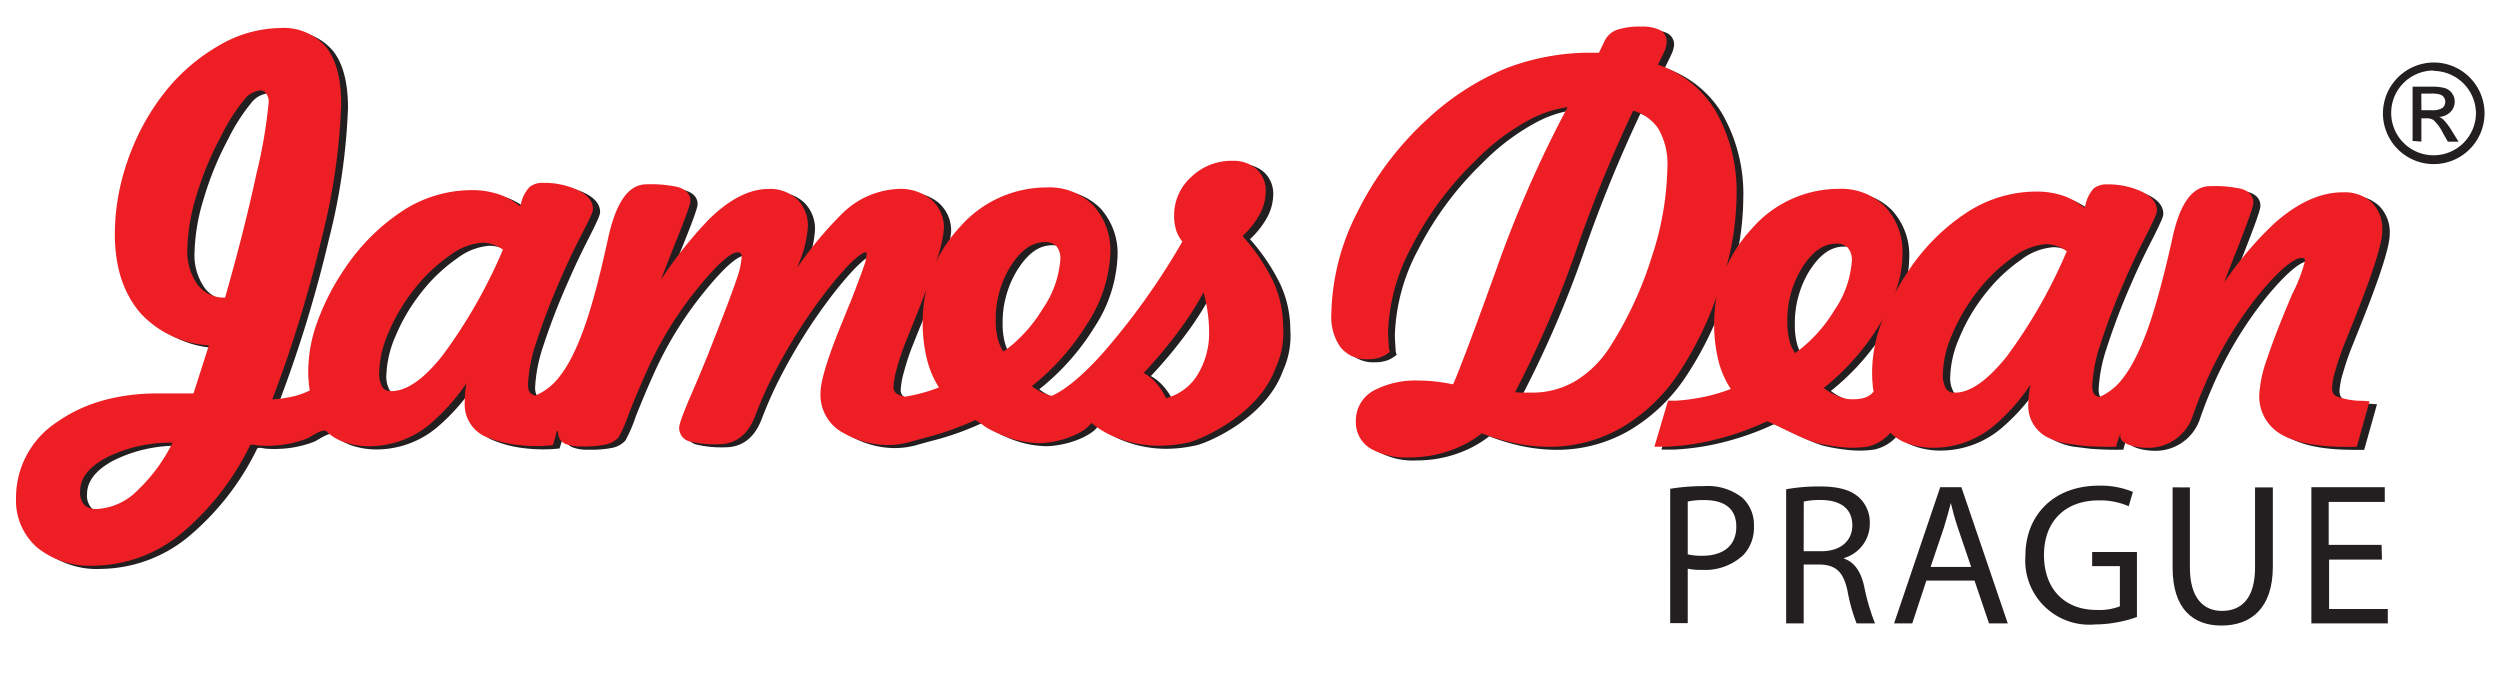 <svg id="Layer_1" data-name="Layer 1" xmlns="http://www.w3.org/2000/svg" viewBox="0 0 312 85"><defs><style>.cls-1{fill:#231f20;}.cls-2{fill:#ed1f24;}</style></defs><title>logo_light_background</title><g id="JD"><path class="cls-1" d="M160.1,46.3a10.51,10.51,0,0,0,.93-5.2,13.5,13.5,0,0,0-1.32-5.78A25,25,0,0,0,156,29.85a10.87,10.87,0,0,0,2-2.47,6.17,6.17,0,0,0,.9-3.09,3.65,3.65,0,0,0-1.18-2.83,4.37,4.37,0,0,0-3-1,7.24,7.24,0,0,0-5.11,2,6.42,6.42,0,0,0-2.15,4.83,6.06,6.06,0,0,0,.31,2,4.53,4.53,0,0,0,.72,1.25,88,88,0,0,1-10,14c-2.49,2.76-4.61,4.51-6.32,5.26l-.4-.11a7,7,0,0,1-2.07-1.11,29.79,29.79,0,0,0,6.91-7.79A17.37,17.37,0,0,0,139.47,32a8.34,8.34,0,0,0-2.14-6,7.72,7.72,0,0,0-5.79-2.23,14.4,14.4,0,0,0-10.9,5,17.68,17.68,0,0,0-2.94,4.32,16.2,16.2,0,0,0,1-4.14,4.61,4.61,0,0,0-1.58-3.66A6,6,0,0,0,113,24a10.6,10.6,0,0,0-7.13,3.2,45.73,45.73,0,0,0-5.49,6.64l.33-.87a13.74,13.74,0,0,0,1-4.24,4.56,4.56,0,0,0-1.36-3.46A4.93,4.93,0,0,0,96.81,24c-2.39,0-4.91,1.3-7.49,3.85a52.32,52.32,0,0,0-5.94,7.49q.77-2,1.6-4.1c2.08-5.12,2.08-5.55,2.08-5.8,0-.46-.21-1.3-1.6-1.69a15.83,15.83,0,0,0-3.89-.34c-2.24,0-3.8,2.22-4.8,6.79-.64,2.93-1.25,5.45-1.83,7.49-1.26,4.44-2.66,7.67-4.16,9.61a7.38,7.38,0,0,1-3.09,2.46,1.67,1.67,0,0,1-.43-.18c-.12-.08-.48-.3-.48-1.2a19,19,0,0,1,1-5.14A82.31,82.31,0,0,1,71,34.94c.7-1.62,1.52-3.35,2.43-5.13,1.46-2.86,1.46-3.13,1.46-3.35,0-1-.7-1.81-2.07-2.44a10.06,10.06,0,0,0-4.17-.82,2.52,2.52,0,0,0-1.67.52,4.41,4.41,0,0,0-1.05,2l-.13.42a8.7,8.7,0,0,0-2.27-1.37,10.35,10.35,0,0,0-3.87-.66,15.79,15.79,0,0,0-8.47,2.55,25.52,25.52,0,0,0-7.34,7.28,29.35,29.35,0,0,0-3.33,6.41,18,18,0,0,0-1.2,6.1c0,.58,0,1.13.07,1.63,0,.32.07.65.12,1a10.1,10.1,0,0,1-1.93.71,15.9,15.9,0,0,1-2.75.41,161,161,0,0,0,6.2-20.26,77.76,77.76,0,0,0,2.4-16.48c0-3.17-.63-5.56-1.88-7.12a7,7,0,0,0-5.81-2.43,15.49,15.49,0,0,0-7.73,2.28,23.56,23.56,0,0,0-6.89,6.11,29.18,29.18,0,0,0-4.37,8.24,28,28,0,0,0-1.57,9.08c0,4.19,1.12,7.54,3.32,10A12.63,12.63,0,0,0,27,43.44l-1.92,6-1,0H21.27c-5.36,0-9.79,1.2-13.17,3.58a11.26,11.26,0,0,0-5.2,9.56,7.76,7.76,0,0,0,2.66,6.17,10.42,10.42,0,0,0,7,2.25,17.48,17.48,0,0,0,10.94-4,33.27,33.27,0,0,0,8.59-11c.12-.24.95,0,1.16,0a13.67,13.67,0,0,0,1.95,0,13.29,13.29,0,0,0,4-.87c.42-.16,2-1.33,2.44-.9a6.09,6.09,0,0,0,2.06,1.3,9.78,9.78,0,0,0,3.44.56,11.8,11.8,0,0,0,7.69-3,25.5,25.5,0,0,0,4.29-4.87,12.18,12.18,0,0,0-.28,2.37,4.41,4.41,0,0,0,2.43,4.24,14.43,14.43,0,0,0,4.46,1.14,18.82,18.82,0,0,0,4.1,0,14.76,14.76,0,0,0,.47-1.68l.19-.11a1.13,1.13,0,0,0,0,.21,1.51,1.51,0,0,0,.94,1.43,5.19,5.19,0,0,0,2.07.3,13.24,13.24,0,0,0,2.92-.23,3.09,3.09,0,0,0,1.63-.91l0,0a18.37,18.37,0,0,0,1.29-3c.7-1.76,1.42-3.48,2.15-5.1a46,46,0,0,1,6.33-10.37c3.34-4.13,4.6-4.57,5-4.57a.62.62,0,0,1,.44.13.63.63,0,0,1,.12.44,10.29,10.29,0,0,1-.63,2.78c-.44,1.35-1.5,4.15-3.16,8.35-.63,1.64-1.46,3.63-2.45,5.92-1.37,3.16-1.56,3.94-1.56,4.32A1.74,1.74,0,0,0,87,55.5a13.35,13.35,0,0,0,3.55.32c1.43,0,3.38-.6,4.48-3.45.61-1.59,1.22-3,1.81-4.21a67.68,67.68,0,0,1,7.2-11.56c3.54-4.5,4.63-4.73,4.81-4.73H109a1.24,1.24,0,0,1,0,.36,5.33,5.33,0,0,1-.35,1.44c-.25.75-.78,2.16-1.57,4.2-.28.67-.67,1.62-1.16,2.83-1.79,4.39-2.66,7.25-2.66,8.73a5.36,5.36,0,0,0,2.89,5,11.31,11.31,0,0,0,5.3,1.49,10.37,10.37,0,0,0,3.3-.48c.6-.16,1.2-.34,1.81-.49a35.7,35.7,0,0,0,6-2.15,11.79,11.79,0,0,1,1.33.89,13.3,13.3,0,0,0,1.55.78,12.72,12.72,0,0,0,5.19,1.22c3-.1,5.84-1.48,6.42-2.54a11.46,11.46,0,0,0,3.55,2,14.59,14.59,0,0,0,5,.86,17.43,17.43,0,0,0,3.54-.4C150.33,55.43,157.91,52.37,160.1,46.3ZM63.67,31.53a64.26,64.26,0,0,1-7.53,13.2c-2.37,3-4.51,4.46-6.39,4.46a1.22,1.22,0,0,1-1.11-.47,3.46,3.46,0,0,1-.42-1.93,13.22,13.22,0,0,1,1.15-4.86,23,23,0,0,1,3.17-5.38,20.52,20.52,0,0,1,4.56-4.34,7.52,7.52,0,0,1,4-1.54,4.25,4.25,0,0,1,1.48.28A5.36,5.36,0,0,1,63.67,31.53ZM31.34,12.87a3,3,0,0,1,2-1.2.9.9,0,0,1,.74.35,1.75,1.75,0,0,1,.34,1.16,62.31,62.31,0,0,1-1.55,9c-1,4.67-2.31,9.83-3.89,15.35A4.13,4.13,0,0,1,25.59,36a7.08,7.08,0,0,1-1.31-4.55,24.46,24.46,0,0,1,1.13-6.6,38.85,38.85,0,0,1,3.07-7.5A22.82,22.82,0,0,1,31.34,12.87ZM18.13,61.52A7.7,7.7,0,0,1,13,63.9a2.1,2.1,0,0,1-1.61-.53,2.33,2.33,0,0,1-.53-1.68c0-1.61,1.06-3,3.23-4.18a17.72,17.72,0,0,1,8.3-1.88A20.79,20.79,0,0,1,18.13,61.52Zm109-28.07c1.25-1.91,2.61-2.84,4.15-2.84a1.9,1.9,0,0,1,1.46.51,2.35,2.35,0,0,1,.49,1.64A12.38,12.38,0,0,1,131,38.91a18.14,18.14,0,0,1-4.9,5.36,4.89,4.89,0,0,1-.65-1.35,8.77,8.77,0,0,1-.32-2.53A12.41,12.41,0,0,1,127.12,33.45ZM116.67,45.56a11.77,11.77,0,0,0,1.41,3.18,20.43,20.43,0,0,1-2.76.86c-.47.12-1,.21-1.48.3a3.88,3.88,0,0,1-.86-.28,1,1,0,0,1-.57-1,10.22,10.22,0,0,1,.42-2.26A27.87,27.87,0,0,1,114,42.87l.51-1.28c.78-1.91,1.44-3.6,2-5.1a17.7,17.7,0,0,0-.45,4A18.83,18.83,0,0,0,116.67,45.56Zm35.12-3.94a9.91,9.91,0,0,1-1.6,5.8,6.56,6.56,0,0,1-3.77,2.66,7.66,7.66,0,0,0-1.34-2,5.92,5.92,0,0,0-1.45-1.15,57.32,57.32,0,0,0,4.68-5.64,39.84,39.84,0,0,0,2.8-4.43c.16.66.3,1.26.4,1.84A17,17,0,0,1,151.79,41.62Z"/><path class="cls-1" d="M260.84,56a39.08,39.08,0,0,0,4.16.12,7,7,0,0,1,.63-1.78c-.75,1.58,2.33,1.91,3.05,1.91a5.84,5.84,0,0,0,5.93-4.14c.46-1.31.9-2.44,1.3-3.35a48.8,48.8,0,0,1,6.87-11.6c3.28-4,4.76-4.59,5.34-4.59.3,0,.38.07.38.07a.55.55,0,0,1,.06.3A19.67,19.67,0,0,1,287,37.07l-.26.61c-1.26,3-2.22,5.46-2.85,7.39a15.7,15.7,0,0,0-1,4.49,5.44,5.44,0,0,0,2.81,5.06c1.76,1,4.41,1.52,8.09,1.52h1.26l1.6-5.69-.86-.06a9,9,0,0,1-3.29-.57c-.25-.13-.53-.37-.53-1.07a9.75,9.75,0,0,1,.44-2.22,33,33,0,0,1,1.25-3.59l.8-2c2.55-6.33,3.78-10.16,3.78-11.74a4.66,4.66,0,0,0-1.34-3.52,5,5,0,0,0-3.63-1.28c-2.83,0-5.73,1.33-8.63,3.95a43.64,43.64,0,0,0-6.17,7.29c.51-1.38,1.06-2.79,1.63-4.21,2-5.1,2-5.52,2-5.78,0-.47-.21-1.33-1.57-1.7a15.49,15.49,0,0,0-3.79-.32c-2.26,0-3.82,2.15-4.76,6.56-.66,3-1.31,5.56-1.93,7.71-1.25,4.42-2.66,7.65-4.16,9.6a7.33,7.33,0,0,1-3.09,2.47,2,2,0,0,1-.42-.17c-.12-.08-.47-.3-.47-1.21a19.3,19.3,0,0,1,1-5.14,83.63,83.63,0,0,1,3.17-8.28c.7-1.62,1.52-3.35,2.44-5.13,1.46-2.87,1.46-3.13,1.46-3.36,0-1-.7-1.8-2.07-2.43a10,10,0,0,0-4.16-.82,2.53,2.53,0,0,0-1.67.52,4.39,4.39,0,0,0-1,2l-.13.42A9.12,9.12,0,0,0,258.72,25a10.32,10.32,0,0,0-3.87-.66,15.82,15.82,0,0,0-8.46,2.55A25.41,25.41,0,0,0,239,34.14,31.26,31.26,0,0,0,237.34,37a14,14,0,0,0,.93-4.76,8.28,8.28,0,0,0-2.15-6A7.71,7.71,0,0,0,230.33,24a14.38,14.38,0,0,0-10.89,5,17.51,17.51,0,0,0-3.14,4.74,35,35,0,0,0,1.26-8.86,20.14,20.14,0,0,0-2.7-10.81,13.31,13.31,0,0,0-7.09-5.6c.4-.8.67-1.36.83-1.71a3.32,3.32,0,0,0,.33-1.21,1.57,1.57,0,0,0-1-1.47,5,5,0,0,0-2.11-.36,9.21,9.21,0,0,0-3,.37,2.75,2.75,0,0,0-1.63,1.41L200.42,7h-.76a29.29,29.29,0,0,0-10.83,1.94,32.87,32.87,0,0,0-9.7,6.23,39.24,39.24,0,0,0-8.82,11.65A28.88,28.88,0,0,0,167,39.57a6.57,6.57,0,0,0,1.13,4.13,4.15,4.15,0,0,0,3.45,1.51,4.63,4.63,0,0,0,1.23-.14,3.33,3.33,0,0,0,1.1-.5l.39-.27-.12-.47a1.61,1.61,0,0,1,0-.19v0c-.07-.86-.1-1.49-.1-1.86A24.06,24.06,0,0,1,177,31.13a40.54,40.54,0,0,1,8-10.78,27.76,27.76,0,0,1,6.58-5,14.39,14.39,0,0,1,4.89-1.64,146.59,146.59,0,0,0-8.93,20.34c-2.7,7.49-4.5,12.28-5.36,14.25-.73-.14-1.4-.25-2-.32a17.34,17.34,0,0,0-2.2-.14,11.13,11.13,0,0,0-5.71,1.24A4.27,4.27,0,0,0,170.08,53,3.82,3.82,0,0,0,172,56.37a8.94,8.94,0,0,0,4.86,1.09,15.11,15.11,0,0,0,5-.85,13.92,13.92,0,0,0,4-2.16A26.25,26.25,0,0,0,190,55.69a21.47,21.47,0,0,0,4.26.45,18,18,0,0,0,9.22-2.5,21.87,21.87,0,0,0,7.23-7.12,43.22,43.22,0,0,0,4.44-9.08,17.9,17.9,0,0,0-.29,3.27,18.74,18.74,0,0,0,.61,5,11.84,11.84,0,0,0,1.41,3.19,21,21,0,0,1-2.76.86,24.46,24.46,0,0,1-4,.6l-1.07,0-1.7,5.75,1.56,0a31.07,31.07,0,0,0,6.47-1,34.72,34.72,0,0,0,6-2.16c.19-.09,4.36,2.21,6.23,2.69a20.68,20.68,0,0,0,2.57.46,13.17,13.17,0,0,0,3.76,0,5.33,5.33,0,0,0,2.87-1.74,5.57,5.57,0,0,0,2.07,1.31,9.65,9.65,0,0,0,3.45.56,11.78,11.78,0,0,0,7.69-3,25.14,25.14,0,0,0,4.29-4.87,12.6,12.6,0,0,0-.28,2.36A4.41,4.41,0,0,0,256.47,55a8.59,8.59,0,0,0,2.26.74Zm-2-24.29a63.85,63.85,0,0,1-7.54,13.2c-2.36,3-4.5,4.46-6.38,4.46a1.23,1.23,0,0,1-1.12-.47,3.51,3.51,0,0,1-.41-1.94,13,13,0,0,1,1.16-4.85,22.73,22.73,0,0,1,3.16-5.38,20.48,20.48,0,0,1,4.57-4.35,7.55,7.55,0,0,1,4-1.53,4.16,4.16,0,0,1,1.48.29A5,5,0,0,1,258.82,31.73Zm-23.1,8.82a18.1,18.1,0,0,0-1.2,6.1c0,.58,0,1.13.07,1.63,0,.33.06.65.11,1-.57.64-1.29,1-3,.93a3.67,3.67,0,0,1-1.17-.29,7.29,7.29,0,0,1-2.06-1.11A29.88,29.88,0,0,0,235.38,41c.19-.31.36-.62.53-.93C235.86,40.22,235.78,40.38,235.72,40.54Zm-9.8-6.91c1.25-1.91,2.61-2.84,4.15-2.84a1.86,1.86,0,0,1,1.46.51,2.35,2.35,0,0,1,.5,1.64,12.43,12.43,0,0,1-2.18,6.16,18.25,18.25,0,0,1-4.9,5.35,5,5,0,0,1-.65-1.35,8.62,8.62,0,0,1-.32-2.52A12.44,12.44,0,0,1,225.92,33.63ZM209,21.24a37.33,37.33,0,0,1-1.93,11.15,46.64,46.64,0,0,1-5.2,11.16,13.44,13.44,0,0,1-4.38,4.38A10.58,10.58,0,0,1,192,49.38c-.35,0-.78,0-1.29,0l-.73-.06a134.57,134.57,0,0,0,7.74-18,173.17,173.17,0,0,1,7-17.13,5.74,5.74,0,0,1,3.07,2.24A8.65,8.65,0,0,1,209,21.24Z"/></g><g id="JD-2" data-name="JD"><path class="cls-2" d="M159.2,45.91a10.51,10.51,0,0,0,.93-5.2,13.5,13.5,0,0,0-1.32-5.78,25,25,0,0,0-3.74-5.47,10.87,10.87,0,0,0,2-2.47,6.17,6.17,0,0,0,.9-3.09,3.65,3.65,0,0,0-1.18-2.83,4.37,4.37,0,0,0-3-1,7.24,7.24,0,0,0-5.11,2,6.42,6.42,0,0,0-2.15,4.83,6.06,6.06,0,0,0,.31,2,4.53,4.53,0,0,0,.72,1.25,88,88,0,0,1-10,14c-2.49,2.76-4.61,4.51-6.32,5.26l-.4-.11a7,7,0,0,1-2.07-1.11,29.79,29.79,0,0,0,6.91-7.79,17.37,17.37,0,0,0,2.89-8.78,8.34,8.34,0,0,0-2.14-6,7.72,7.72,0,0,0-5.79-2.23,14.4,14.4,0,0,0-10.9,5,17.68,17.68,0,0,0-2.94,4.32,16.2,16.2,0,0,0,1-4.14,4.61,4.61,0,0,0-1.58-3.66,6,6,0,0,0-4.11-1.33,10.6,10.6,0,0,0-7.13,3.2,45.73,45.73,0,0,0-5.49,6.64l.33-.87a13.74,13.74,0,0,0,1-4.24,4.56,4.56,0,0,0-1.36-3.46,4.93,4.93,0,0,0-3.55-1.27c-2.39,0-4.91,1.3-7.49,3.85a52.32,52.32,0,0,0-5.94,7.49q.77-2,1.6-4.1c2.08-5.12,2.08-5.55,2.08-5.8,0-.46-.21-1.3-1.6-1.69A15.83,15.83,0,0,0,80.68,23c-2.24,0-3.8,2.22-4.8,6.79-.64,2.93-1.25,5.45-1.83,7.49C72.8,41.73,71.4,45,69.89,46.91a7.38,7.38,0,0,1-3.09,2.46,1.67,1.67,0,0,1-.43-.18c-.12-.08-.48-.3-.48-1.2a19,19,0,0,1,1-5.14,82.31,82.31,0,0,1,3.18-8.29c.7-1.62,1.52-3.35,2.43-5.13C74,26.56,74,26.3,74,26.08c0-1-.7-1.81-2.07-2.44a10.06,10.06,0,0,0-4.17-.82,2.52,2.52,0,0,0-1.67.52,4.41,4.41,0,0,0-1.05,2l-.13.42a8.7,8.7,0,0,0-2.27-1.37,10.35,10.35,0,0,0-3.87-.66,15.79,15.79,0,0,0-8.47,2.55A25.52,25.52,0,0,0,43,33.56,29.35,29.35,0,0,0,39.67,40a18,18,0,0,0-1.2,6.1c0,.58,0,1.13.07,1.63,0,.32.07.65.12,1a10.1,10.1,0,0,1-1.93.71,15.9,15.9,0,0,1-2.75.41,161,161,0,0,0,6.2-20.26A77.76,77.76,0,0,0,42.58,13c0-3.17-.63-5.56-1.88-7.12A7,7,0,0,0,34.89,3.5a15.49,15.49,0,0,0-7.73,2.28,23.56,23.56,0,0,0-6.89,6.11,29.18,29.18,0,0,0-4.37,8.24,28,28,0,0,0-1.57,9.08c0,4.19,1.12,7.54,3.32,10a12.63,12.63,0,0,0,8.42,3.89l-1.92,6-1,0H20.37C15,49,10.58,50.24,7.2,52.62A11.26,11.26,0,0,0,2,62.18a7.76,7.76,0,0,0,2.66,6.17,10.42,10.42,0,0,0,7,2.25,17.48,17.48,0,0,0,10.94-4,33.27,33.27,0,0,0,8.59-11c.12-.24.95,0,1.16,0a13.67,13.67,0,0,0,1.95,0,13.29,13.29,0,0,0,4-.87c.42-.16,2-1.33,2.44-.9a6.09,6.09,0,0,0,2.06,1.3,9.78,9.78,0,0,0,3.44.56,11.8,11.8,0,0,0,7.69-3,25.5,25.5,0,0,0,4.29-4.87A12.18,12.18,0,0,0,58,50.18a4.41,4.41,0,0,0,2.43,4.24,14.43,14.43,0,0,0,4.46,1.14,18.82,18.82,0,0,0,4.1,0,14.76,14.76,0,0,0,.47-1.68l.19-.11a1.13,1.13,0,0,0,0,.21,1.51,1.51,0,0,0,.94,1.43,5.19,5.19,0,0,0,2.07.3,13.24,13.24,0,0,0,2.92-.23,3.09,3.09,0,0,0,1.63-.91l0,0a18.37,18.37,0,0,0,1.29-3c.7-1.76,1.42-3.48,2.15-5.1A46,46,0,0,1,87,36.06c3.34-4.13,4.6-4.57,5-4.57a.62.62,0,0,1,.44.13.63.63,0,0,1,.12.44,10.29,10.29,0,0,1-.63,2.78c-.44,1.35-1.5,4.15-3.16,8.35-.63,1.64-1.46,3.63-2.45,5.92-1.37,3.16-1.56,3.94-1.56,4.32a1.74,1.74,0,0,0,1.42,1.69,13.35,13.35,0,0,0,3.55.32c1.43,0,3.38-.6,4.48-3.45.61-1.59,1.22-3,1.81-4.21a67.68,67.68,0,0,1,7.2-11.56c3.54-4.5,4.63-4.73,4.81-4.73h.11a1.24,1.24,0,0,1,0,.36,5.33,5.33,0,0,1-.35,1.44c-.25.75-.78,2.16-1.57,4.2-.28.67-.67,1.62-1.16,2.83-1.79,4.39-2.66,7.25-2.66,8.73a5.36,5.36,0,0,0,2.89,5,11.31,11.31,0,0,0,5.3,1.49,10.37,10.37,0,0,0,3.3-.48c.6-.16,1.2-.34,1.81-.49a35.7,35.7,0,0,0,6-2.15,11.79,11.79,0,0,1,1.33.89,13.3,13.3,0,0,0,1.55.78,12.72,12.72,0,0,0,5.19,1.22c3-.1,5.84-1.48,6.42-2.54a11.46,11.46,0,0,0,3.55,2,14.59,14.59,0,0,0,5,.86,17.43,17.43,0,0,0,3.54-.4C149.43,55,157,52,159.2,45.91ZM62.77,31.15a64.26,64.26,0,0,1-7.53,13.2c-2.37,3-4.51,4.46-6.39,4.46a1.22,1.22,0,0,1-1.11-.47,3.46,3.46,0,0,1-.42-1.93,13.22,13.22,0,0,1,1.15-4.86,23,23,0,0,1,3.17-5.38,20.52,20.52,0,0,1,4.56-4.34,7.52,7.52,0,0,1,4-1.54,4.25,4.25,0,0,1,1.48.28A5.36,5.36,0,0,1,62.77,31.15ZM30.45,12.48a3,3,0,0,1,2-1.2.9.9,0,0,1,.74.35,1.75,1.75,0,0,1,.34,1.16,62.31,62.31,0,0,1-1.55,9c-1,4.67-2.31,9.83-3.89,15.35a4.13,4.13,0,0,1-3.4-1.57,7.08,7.08,0,0,1-1.31-4.55,24.46,24.46,0,0,1,1.13-6.6A38.85,38.85,0,0,1,27.59,17,22.82,22.82,0,0,1,30.45,12.48ZM17.23,61.13a7.7,7.7,0,0,1-5.11,2.39A2.1,2.1,0,0,1,10.51,63,2.33,2.33,0,0,1,10,61.31c0-1.61,1.06-3,3.23-4.18a17.72,17.72,0,0,1,8.3-1.88A20.79,20.79,0,0,1,17.23,61.13Zm109-28.07c1.25-1.91,2.61-2.84,4.15-2.84a1.9,1.9,0,0,1,1.46.51,2.35,2.35,0,0,1,.49,1.64,12.38,12.38,0,0,1-2.19,6.15,18.14,18.14,0,0,1-4.9,5.36,4.89,4.89,0,0,1-.65-1.35,8.77,8.77,0,0,1-.32-2.53A12.41,12.41,0,0,1,126.23,33.06ZM115.77,45.17a11.77,11.77,0,0,0,1.41,3.18,20.43,20.43,0,0,1-2.76.86c-.47.12-1,.21-1.48.3a3.88,3.88,0,0,1-.86-.28,1,1,0,0,1-.57-1,10.22,10.22,0,0,1,.42-2.26,27.87,27.87,0,0,1,1.16-3.43l.51-1.28c.78-1.91,1.44-3.6,2-5.1a17.7,17.7,0,0,0-.45,4A18.83,18.83,0,0,0,115.77,45.17Zm35.12-3.94a9.91,9.91,0,0,1-1.6,5.8,6.56,6.56,0,0,1-3.77,2.66,7.66,7.66,0,0,0-1.34-2,5.92,5.92,0,0,0-1.45-1.15,57.32,57.32,0,0,0,4.68-5.64,39.84,39.84,0,0,0,2.8-4.43c.16.66.3,1.26.4,1.84A17,17,0,0,1,150.89,41.23Z"/><path class="cls-2" d="M259.94,55.63a39.08,39.08,0,0,0,4.16.12,7,7,0,0,1,.63-1.78c-.75,1.58,2.33,1.91,3.05,1.91a5.84,5.84,0,0,0,5.93-4.14c.46-1.31.9-2.44,1.3-3.35a48.8,48.8,0,0,1,6.87-11.6c3.28-4,4.76-4.59,5.34-4.59.3,0,.38.07.38.07a.55.55,0,0,1,.06.3,19.67,19.67,0,0,1-1.59,4.13l-.26.61c-1.26,3-2.22,5.46-2.85,7.39a15.7,15.7,0,0,0-1,4.49,5.44,5.44,0,0,0,2.81,5.06c1.76,1,4.41,1.52,8.09,1.52h1.26l1.6-5.69-.86-.06a9,9,0,0,1-3.29-.57c-.25-.13-.53-.37-.53-1.07a9.75,9.75,0,0,1,.44-2.22,33,33,0,0,1,1.25-3.59l.8-2c2.55-6.33,3.78-10.16,3.78-11.74A4.66,4.66,0,0,0,296,25.26,5,5,0,0,0,292.39,24c-2.83,0-5.73,1.33-8.63,3.95a43.64,43.64,0,0,0-6.17,7.29c.51-1.38,1.06-2.79,1.63-4.21,2-5.1,2-5.52,2-5.78,0-.47-.21-1.33-1.57-1.7a15.49,15.49,0,0,0-3.79-.32c-2.26,0-3.82,2.15-4.76,6.56-.66,3-1.31,5.56-1.93,7.71-1.25,4.42-2.66,7.65-4.16,9.6A7.33,7.33,0,0,1,262,49.55a2,2,0,0,1-.42-.17c-.12-.08-.47-.3-.47-1.21a19.3,19.3,0,0,1,1-5.14,83.63,83.63,0,0,1,3.17-8.28c.7-1.62,1.52-3.35,2.44-5.13,1.46-2.87,1.46-3.13,1.46-3.36,0-1-.7-1.8-2.07-2.43a10,10,0,0,0-4.16-.82,2.53,2.53,0,0,0-1.67.52,4.39,4.39,0,0,0-1,2l-.13.42a9.12,9.12,0,0,0-2.27-1.38,10.32,10.32,0,0,0-3.87-.66,15.82,15.82,0,0,0-8.46,2.55,25.41,25.41,0,0,0-7.34,7.29,31.26,31.26,0,0,0-1.71,2.82,14,14,0,0,0,.93-4.76,8.28,8.28,0,0,0-2.15-6,7.71,7.71,0,0,0-5.79-2.24,14.38,14.38,0,0,0-10.89,5,17.51,17.51,0,0,0-3.14,4.74,35,35,0,0,0,1.26-8.86A20.14,20.14,0,0,0,214,13.67a13.31,13.31,0,0,0-7.09-5.6c.4-.8.67-1.36.83-1.71A3.32,3.32,0,0,0,208,5.15a1.57,1.57,0,0,0-1-1.47,5,5,0,0,0-2.11-.36,9.21,9.21,0,0,0-3,.37,2.75,2.75,0,0,0-1.63,1.41l-.71,1.48h-.76a29.29,29.29,0,0,0-10.83,1.94,32.87,32.87,0,0,0-9.7,6.23,39.24,39.24,0,0,0-8.82,11.65,28.88,28.88,0,0,0-3.29,12.79,6.57,6.57,0,0,0,1.13,4.13,4.15,4.15,0,0,0,3.45,1.51,4.63,4.63,0,0,0,1.23-.14,3.33,3.33,0,0,0,1.1-.5l.39-.27-.12-.47a1.61,1.61,0,0,1,0-.19v0c-.07-.86-.1-1.49-.1-1.86a24.06,24.06,0,0,1,2.94-10.61,40.54,40.54,0,0,1,8-10.78,27.76,27.76,0,0,1,6.58-5,14.39,14.39,0,0,1,4.89-1.64,146.59,146.59,0,0,0-8.93,20.34c-2.7,7.49-4.5,12.28-5.36,14.25-.73-.14-1.4-.25-2-.32a17.34,17.34,0,0,0-2.2-.14,11.13,11.13,0,0,0-5.71,1.24,4.27,4.27,0,0,0-2.23,3.85A3.82,3.82,0,0,0,171.08,56a8.94,8.94,0,0,0,4.86,1.09,15.11,15.11,0,0,0,5-.85,13.92,13.92,0,0,0,4-2.16,26.25,26.25,0,0,0,4.13,1.23,21.47,21.47,0,0,0,4.26.45,18,18,0,0,0,9.22-2.5,21.87,21.87,0,0,0,7.23-7.12,43.22,43.22,0,0,0,4.44-9.08,17.9,17.9,0,0,0-.29,3.27,18.74,18.74,0,0,0,.61,5A11.84,11.84,0,0,0,216,48.54a21,21,0,0,1-2.76.86,24.46,24.46,0,0,1-4,.6l-1.07,0-1.7,5.75,1.56,0a31.07,31.07,0,0,0,6.47-1,34.72,34.72,0,0,0,6-2.16c.19-.09,4.36,2.21,6.23,2.69a20.68,20.68,0,0,0,2.57.46,13.17,13.17,0,0,0,3.76,0A5.33,5.33,0,0,0,235.92,54,5.57,5.57,0,0,0,238,55.32a9.65,9.65,0,0,0,3.45.56,11.78,11.78,0,0,0,7.69-3A25.14,25.14,0,0,0,253.41,48a12.6,12.6,0,0,0-.28,2.36,4.41,4.41,0,0,0,2.44,4.24,8.59,8.59,0,0,0,2.26.74Zm-2-24.29a63.85,63.85,0,0,1-7.54,13.2C248,47.5,245.88,49,244,49a1.23,1.23,0,0,1-1.12-.47,3.51,3.51,0,0,1-.41-1.94,13,13,0,0,1,1.16-4.85,22.73,22.73,0,0,1,3.16-5.38A20.48,20.48,0,0,1,251.37,32a7.55,7.55,0,0,1,4-1.53,4.16,4.16,0,0,1,1.48.29A5,5,0,0,1,257.92,31.34Zm-23.1,8.82a18.1,18.1,0,0,0-1.2,6.1c0,.58,0,1.13.07,1.63,0,.33.06.65.11,1-.57.64-1.29,1-3,.93a3.67,3.67,0,0,1-1.17-.29,7.29,7.29,0,0,1-2.06-1.11,29.88,29.88,0,0,0,6.91-7.79c.19-.31.36-.62.53-.93C235,39.83,234.88,40,234.82,40.16ZM225,33.25c1.25-1.91,2.61-2.84,4.15-2.84a1.86,1.86,0,0,1,1.46.51,2.35,2.35,0,0,1,.5,1.64,12.43,12.43,0,0,1-2.18,6.16,18.25,18.25,0,0,1-4.9,5.35,5,5,0,0,1-.65-1.35,8.62,8.62,0,0,1-.32-2.52A12.44,12.44,0,0,1,225,33.25ZM208.09,20.86A37.33,37.33,0,0,1,206.16,32,46.64,46.64,0,0,1,201,43.17a13.44,13.44,0,0,1-4.38,4.38A10.58,10.58,0,0,1,191.1,49c-.35,0-.78,0-1.29,0l-.73-.06a134.57,134.57,0,0,0,7.74-18,173.17,173.17,0,0,1,7-17.13A5.74,5.74,0,0,1,206.92,16,8.65,8.65,0,0,1,208.09,20.86Z"/></g><path id="R" class="cls-1" d="M303.73,7.8a6.34,6.34,0,1,1-6.34,6.34A6.37,6.37,0,0,1,303.73,7.8Zm0,1A5.29,5.29,0,1,0,309,14.14,5.33,5.33,0,0,0,303.73,8.85Zm-2.64,8.79V10.82h2.34a5.72,5.72,0,0,1,1.74.19,1.68,1.68,0,0,1,.86.66,1.74,1.74,0,0,1,.32,1,1.82,1.82,0,0,1-.53,1.3,2.11,2.11,0,0,1-1.41.62A1.83,1.83,0,0,1,305,15a7.62,7.62,0,0,1,1,1.35l.83,1.33h-1.34l-.61-1.07A5.55,5.55,0,0,0,303.72,15a1.43,1.43,0,0,0-.88-.23h-.65v2.9Zm1.1-3.84h1.33a2.16,2.16,0,0,0,1.31-.29,1,1,0,0,0,.18-1.3,1,1,0,0,0-.47-.36,3.5,3.5,0,0,0-1.11-.12h-1.25Z"/><path class="cls-1" d="M208.44,61a25.42,25.42,0,0,1,4.2-.33,7,7,0,0,1,4.76,1.41,4.56,4.56,0,0,1,1.49,3.55,5,5,0,0,1-1.31,3.63,7,7,0,0,1-5.19,1.86,7.54,7.54,0,0,1-1.76-.15v6.8h-2.19Zm2.19,8.18a7.35,7.35,0,0,0,1.81.18c2.64,0,4.25-1.28,4.25-3.63s-1.59-3.32-4-3.32a9.21,9.21,0,0,0-2.06.18Z"/><path class="cls-1" d="M222.91,61.06a22.77,22.77,0,0,1,4.2-.35c2.34,0,3.85.43,4.91,1.38a4.23,4.23,0,0,1,1.33,3.22,4.46,4.46,0,0,1-3.2,4.33v.08c1.31.45,2.09,1.66,2.49,3.42A27,27,0,0,0,234,77.8H231.7a22,22,0,0,1-1.13-4.05c-.5-2.34-1.41-3.22-3.4-3.3H225.1V77.8h-2.19Zm2.19,7.73h2.24c2.34,0,3.83-1.28,3.83-3.22,0-2.19-1.59-3.15-3.9-3.17a9,9,0,0,0-2.16.2Z"/><path class="cls-1" d="M240.41,72.46l-1.76,5.34h-2.27l5.76-17h2.64l5.79,17h-2.34l-1.81-5.34ZM246,70.75l-1.66-4.88c-.38-1.11-.63-2.11-.88-3.1h0c-.25,1-.53,2-.86,3.07l-1.66,4.91Z"/><path class="cls-1" d="M266.69,77a15.82,15.82,0,0,1-5.21.93,8,8,0,0,1-8.71-8.56c0-5.06,3.5-8.76,9.19-8.76a10.49,10.49,0,0,1,4.23.78l-.53,1.79a8.8,8.8,0,0,0-3.75-.73c-4.13,0-6.82,2.57-6.82,6.82s2.59,6.85,6.55,6.85a7.14,7.14,0,0,0,2.92-.45V70.65H261.1V68.89h5.59Z"/><path class="cls-1" d="M273.3,60.83v10c0,3.8,1.69,5.41,4,5.41,2.52,0,4.13-1.66,4.13-5.41v-10h2.22v9.89c0,5.21-2.74,7.35-6.42,7.35-3.47,0-6.09-2-6.09-7.25v-10Z"/><path class="cls-1" d="M297.27,69.84h-6.6V76H298V77.8h-9.54v-17h9.16v1.84h-7V68h6.6Z"/></svg>